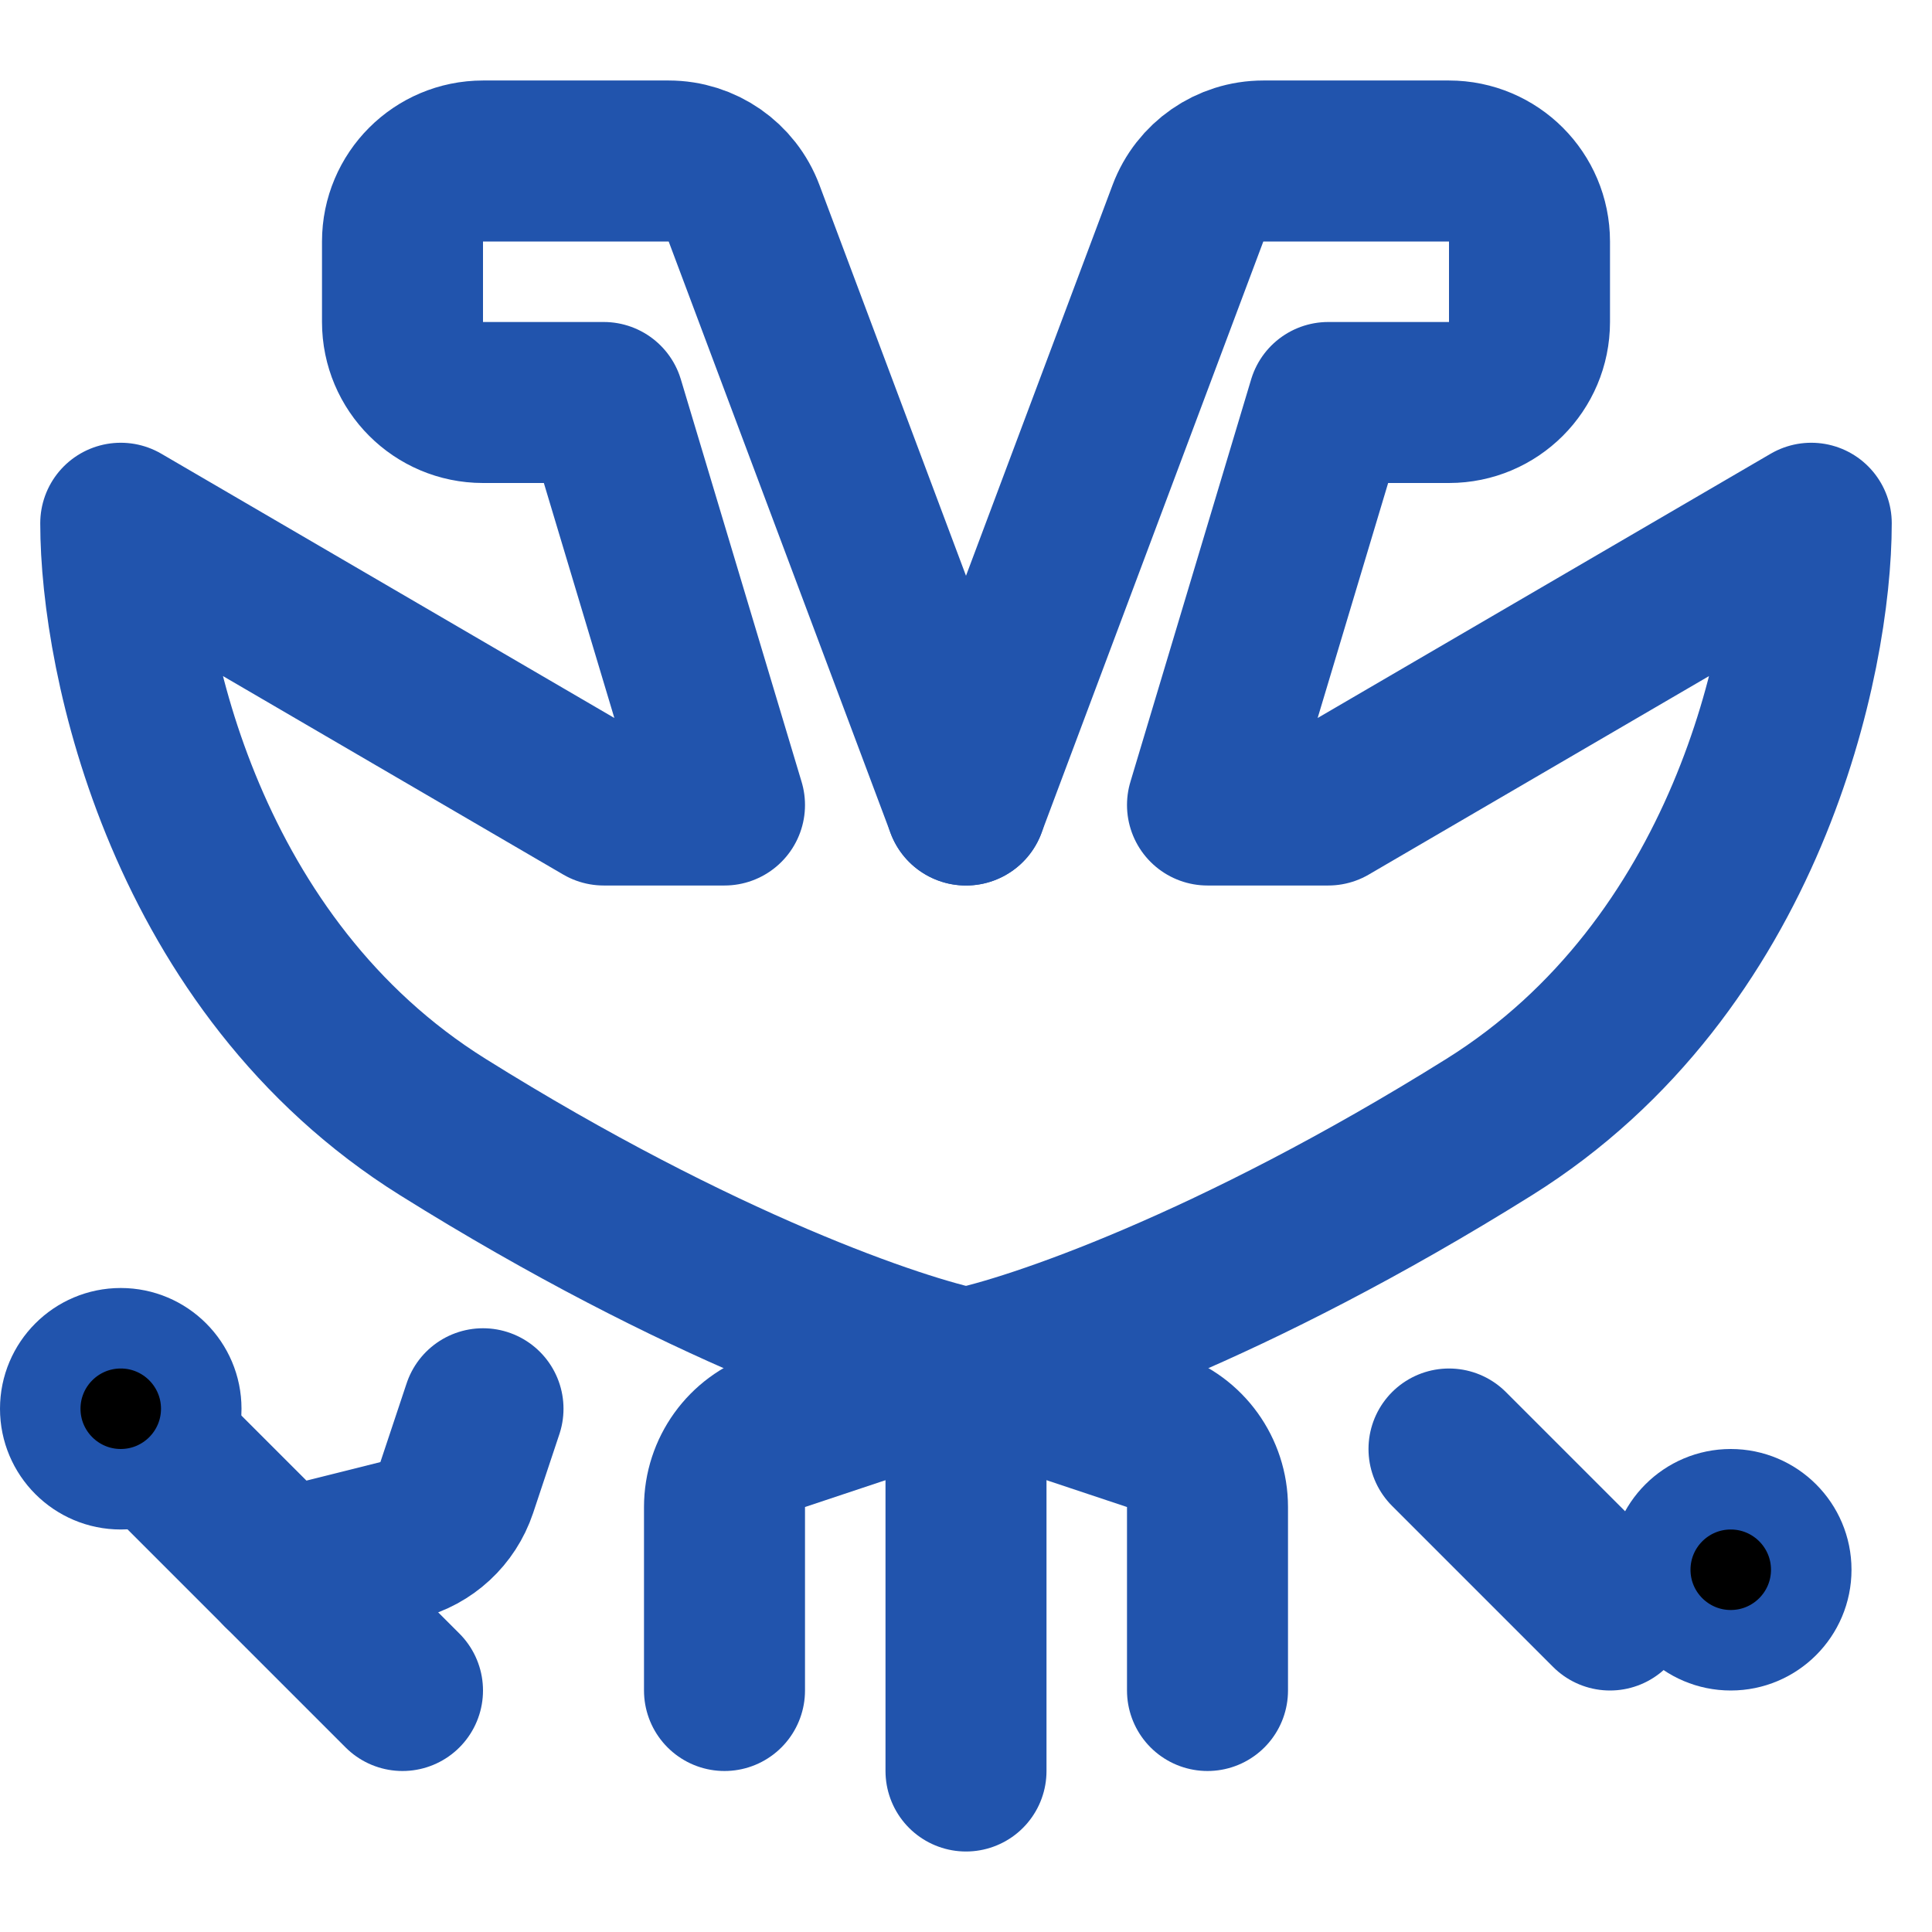 <?xml version="1.0" encoding="UTF-8"?> <svg xmlns="http://www.w3.org/2000/svg" xmlns:xlink="http://www.w3.org/1999/xlink" width="24" height="24" xml:space="preserve" overflow="hidden"><g transform="translate(-877 -338)"><path d="M889 348 886.243 340.649C886.097 340.259 885.724 340 885.307 340L883 340C882.448 340 882 340.448 882 341L882 342C882 342.552 882.448 343 883 343L884.5 343 886 348 884.5 348 878.5 344.5C878.5 346.167 879.3 350 882.5 352 885.7 354 888.167 354.833 889 355" stroke="#2154AD" stroke-width="2" stroke-linecap="round" stroke-linejoin="round" fill="none"></path><path d="M889 348 891.757 340.649C891.903 340.259 892.276 340 892.693 340L895 340C895.552 340 896 340.448 896 341L896 342C896 342.552 895.552 343 895 343L893.5 343 892 348 893.5 348 899.5 344.5C899.5 346.167 898.7 350 895.5 352 892.3 354 889.833 354.833 889 355" stroke="#2154AD" stroke-width="2" stroke-linecap="round" stroke-linejoin="round" fill="none"></path><path d="M889 360 889 355" stroke="#2154AD" stroke-width="2" stroke-linecap="round" stroke-linejoin="round" fill="none"></path><path d="M886 359 886 356.721C886 356.29 886.275 355.908 886.684 355.772L889 355" stroke="#2154AD" stroke-width="2" stroke-linecap="round" stroke-linejoin="round" fill="none"></path><path d="M892 359 892 356.721C892 356.29 891.725 355.908 891.316 355.772L889 355" stroke="#2154AD" stroke-width="2" stroke-linecap="round" stroke-linejoin="round" fill="none"></path><path d="M882 359 879 356" stroke="#2154AD" stroke-width="2" stroke-linecap="round" stroke-linejoin="round" fill="none"></path><path d="M883 355.5 882.674 356.479C882.565 356.804 882.299 357.05 881.967 357.133L880.5 357.5" stroke="#2154AD" stroke-width="2" stroke-linecap="round" stroke-linejoin="round" fill="none"></path><path d="M897 358 895 356" stroke="#2154AD" stroke-width="2" stroke-linecap="round" stroke-linejoin="round" fill="none"></path><path d="M879.5 355.5C879.5 356.052 879.052 356.5 878.5 356.5 877.948 356.5 877.5 356.052 877.5 355.5 877.5 354.948 877.948 354.5 878.5 354.5 879.052 354.5 879.5 354.948 879.5 355.5Z" stroke="#2154AD"></path><path d="M899.5 357.5C899.5 358.052 899.052 358.5 898.5 358.5 897.948 358.5 897.5 358.052 897.5 357.5 897.5 356.948 897.948 356.5 898.5 356.5 899.052 356.5 899.5 356.948 899.5 357.5Z" stroke="#2154AD"></path></g></svg> 